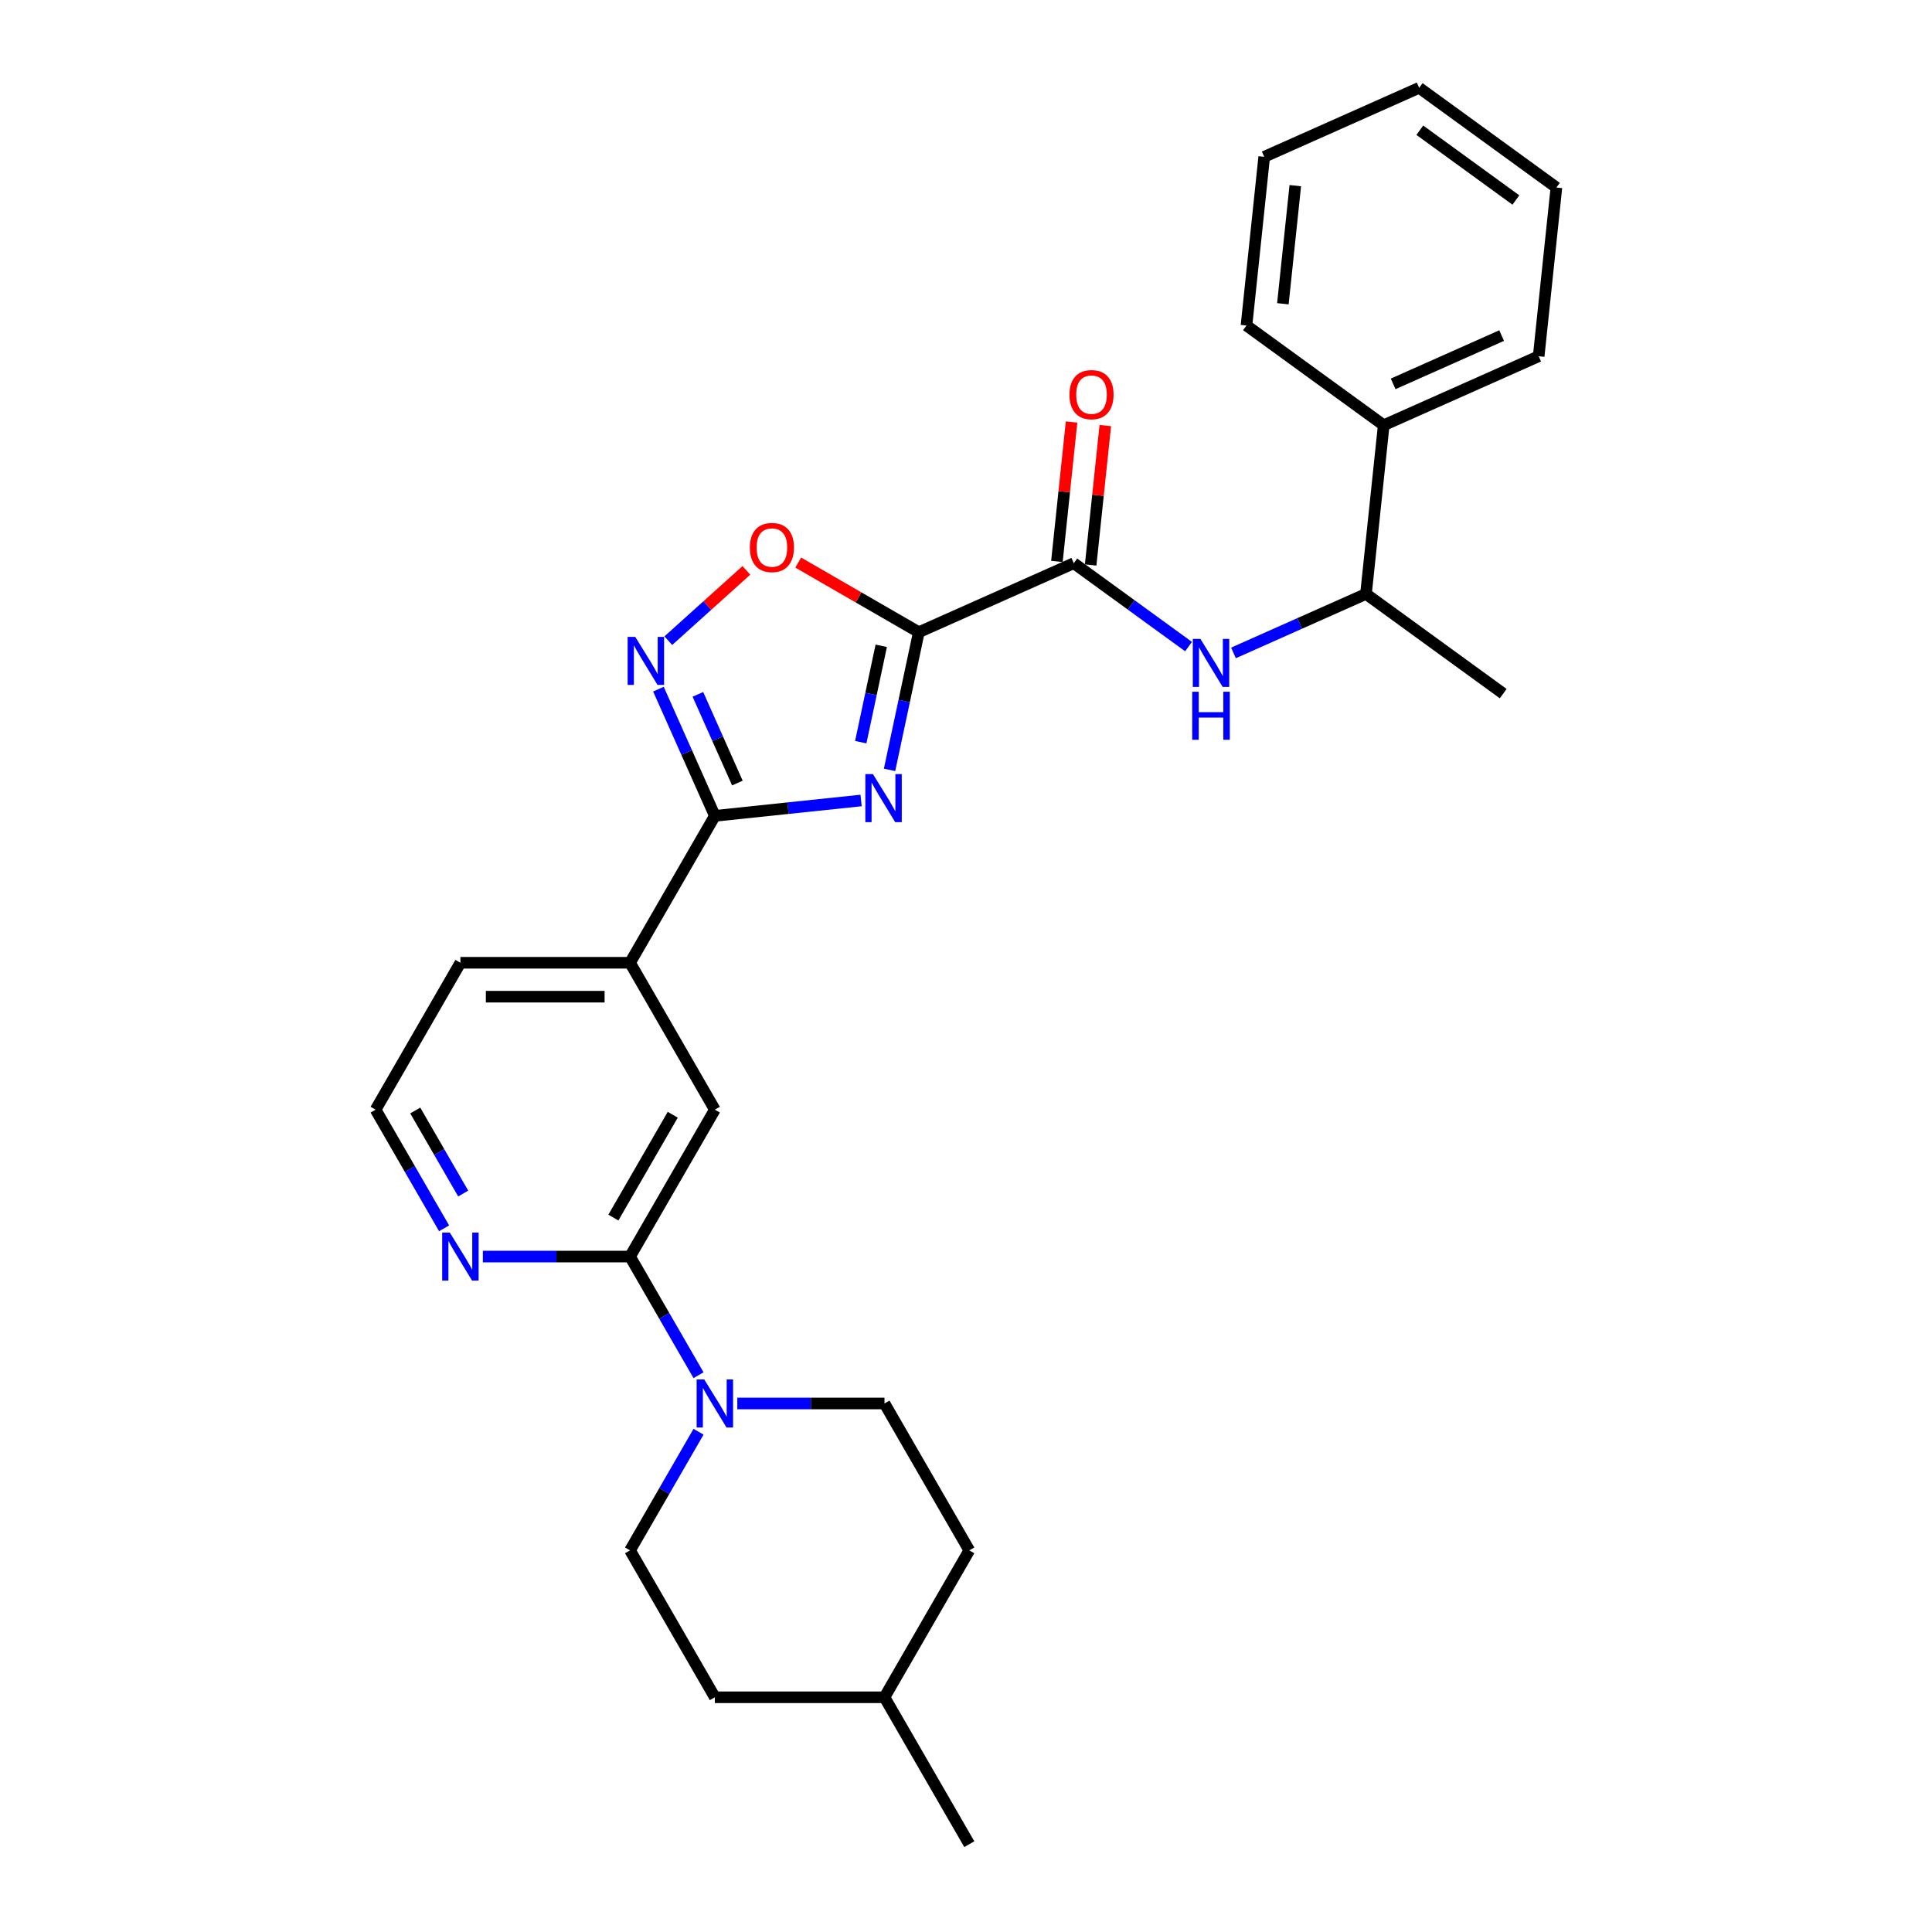 <?xml version='1.0' encoding='iso-8859-1'?>
<svg version='1.1' baseProfile='full'
              xmlns='http://www.w3.org/2000/svg'
                      xmlns:rdkit='http://www.rdkit.org/xml'
                      xmlns:xlink='http://www.w3.org/1999/xlink'
                  xml:space='preserve'
width='1000px' height='1000px' viewBox='0 0 1000 1000'>
<!-- END OF HEADER -->
<rect style='opacity:1.0;fill:#FFFFFF;stroke:none' width='1000' height='1000' x='0' y='0'> </rect>
<path class='bond-0' d='M 475.579,327.227 L 468.007,362.854' style='fill:none;fill-rule:evenodd;stroke:#000000;stroke-width:6px;stroke-linecap:butt;stroke-linejoin:miter;stroke-opacity:1' />
<path class='bond-0' d='M 468.007,362.854 L 460.434,398.481' style='fill:none;fill-rule:evenodd;stroke:#0000FF;stroke-width:6px;stroke-linecap:butt;stroke-linejoin:miter;stroke-opacity:1' />
<path class='bond-0' d='M 456.131,334.264 L 450.83,359.203' style='fill:none;fill-rule:evenodd;stroke:#000000;stroke-width:6px;stroke-linecap:butt;stroke-linejoin:miter;stroke-opacity:1' />
<path class='bond-0' d='M 450.83,359.203 L 445.53,384.142' style='fill:none;fill-rule:evenodd;stroke:#0000FF;stroke-width:6px;stroke-linecap:butt;stroke-linejoin:miter;stroke-opacity:1' />
<path class='bond-3' d='M 475.579,327.227 L 555.789,291.516' style='fill:none;fill-rule:evenodd;stroke:#000000;stroke-width:6px;stroke-linecap:butt;stroke-linejoin:miter;stroke-opacity:1' />
<path class='bond-4' d='M 475.579,327.227 L 444.365,309.206' style='fill:none;fill-rule:evenodd;stroke:#000000;stroke-width:6px;stroke-linecap:butt;stroke-linejoin:miter;stroke-opacity:1' />
<path class='bond-4' d='M 444.365,309.206 L 413.151,291.184' style='fill:none;fill-rule:evenodd;stroke:#FF0000;stroke-width:6px;stroke-linecap:butt;stroke-linejoin:miter;stroke-opacity:1' />
<path class='bond-1' d='M 445.7,414.33 L 407.853,418.308' style='fill:none;fill-rule:evenodd;stroke:#0000FF;stroke-width:6px;stroke-linecap:butt;stroke-linejoin:miter;stroke-opacity:1' />
<path class='bond-1' d='M 407.853,418.308 L 370.006,422.286' style='fill:none;fill-rule:evenodd;stroke:#000000;stroke-width:6px;stroke-linecap:butt;stroke-linejoin:miter;stroke-opacity:1' />
<path class='bond-8' d='M 370.006,422.286 L 326.106,498.323' style='fill:none;fill-rule:evenodd;stroke:#000000;stroke-width:6px;stroke-linecap:butt;stroke-linejoin:miter;stroke-opacity:1' />
<path class='bond-28' d='M 370.006,422.286 L 355.406,389.495' style='fill:none;fill-rule:evenodd;stroke:#000000;stroke-width:6px;stroke-linecap:butt;stroke-linejoin:miter;stroke-opacity:1' />
<path class='bond-28' d='M 355.406,389.495 L 340.807,356.704' style='fill:none;fill-rule:evenodd;stroke:#0000FF;stroke-width:6px;stroke-linecap:butt;stroke-linejoin:miter;stroke-opacity:1' />
<path class='bond-28' d='M 381.668,405.307 L 371.448,382.353' style='fill:none;fill-rule:evenodd;stroke:#000000;stroke-width:6px;stroke-linecap:butt;stroke-linejoin:miter;stroke-opacity:1' />
<path class='bond-28' d='M 371.448,382.353 L 361.229,359.399' style='fill:none;fill-rule:evenodd;stroke:#0000FF;stroke-width:6px;stroke-linecap:butt;stroke-linejoin:miter;stroke-opacity:1' />
<path class='bond-2' d='M 345.919,331.61 L 366.122,313.419' style='fill:none;fill-rule:evenodd;stroke:#0000FF;stroke-width:6px;stroke-linecap:butt;stroke-linejoin:miter;stroke-opacity:1' />
<path class='bond-2' d='M 366.122,313.419 L 386.324,295.229' style='fill:none;fill-rule:evenodd;stroke:#FF0000;stroke-width:6px;stroke-linecap:butt;stroke-linejoin:miter;stroke-opacity:1' />
<path class='bond-7' d='M 555.789,291.516 L 585.492,313.096' style='fill:none;fill-rule:evenodd;stroke:#000000;stroke-width:6px;stroke-linecap:butt;stroke-linejoin:miter;stroke-opacity:1' />
<path class='bond-7' d='M 585.492,313.096 L 615.196,334.677' style='fill:none;fill-rule:evenodd;stroke:#0000FF;stroke-width:6px;stroke-linecap:butt;stroke-linejoin:miter;stroke-opacity:1' />
<path class='bond-12' d='M 564.521,292.433 L 568.313,256.351' style='fill:none;fill-rule:evenodd;stroke:#000000;stroke-width:6px;stroke-linecap:butt;stroke-linejoin:miter;stroke-opacity:1' />
<path class='bond-12' d='M 568.313,256.351 L 572.105,220.269' style='fill:none;fill-rule:evenodd;stroke:#FF0000;stroke-width:6px;stroke-linecap:butt;stroke-linejoin:miter;stroke-opacity:1' />
<path class='bond-12' d='M 547.057,290.598 L 550.849,254.515' style='fill:none;fill-rule:evenodd;stroke:#000000;stroke-width:6px;stroke-linecap:butt;stroke-linejoin:miter;stroke-opacity:1' />
<path class='bond-12' d='M 550.849,254.515 L 554.642,218.433' style='fill:none;fill-rule:evenodd;stroke:#FF0000;stroke-width:6px;stroke-linecap:butt;stroke-linejoin:miter;stroke-opacity:1' />
<path class='bond-5' d='M 326.106,650.397 L 370.006,574.36' style='fill:none;fill-rule:evenodd;stroke:#000000;stroke-width:6px;stroke-linecap:butt;stroke-linejoin:miter;stroke-opacity:1' />
<path class='bond-5' d='M 317.483,630.212 L 348.213,576.986' style='fill:none;fill-rule:evenodd;stroke:#000000;stroke-width:6px;stroke-linecap:butt;stroke-linejoin:miter;stroke-opacity:1' />
<path class='bond-6' d='M 326.106,650.397 L 343.833,681.102' style='fill:none;fill-rule:evenodd;stroke:#000000;stroke-width:6px;stroke-linecap:butt;stroke-linejoin:miter;stroke-opacity:1' />
<path class='bond-6' d='M 343.833,681.102 L 361.561,711.807' style='fill:none;fill-rule:evenodd;stroke:#0000FF;stroke-width:6px;stroke-linecap:butt;stroke-linejoin:miter;stroke-opacity:1' />
<path class='bond-29' d='M 326.106,650.397 L 288.018,650.397' style='fill:none;fill-rule:evenodd;stroke:#000000;stroke-width:6px;stroke-linecap:butt;stroke-linejoin:miter;stroke-opacity:1' />
<path class='bond-29' d='M 288.018,650.397 L 249.93,650.397' style='fill:none;fill-rule:evenodd;stroke:#0000FF;stroke-width:6px;stroke-linecap:butt;stroke-linejoin:miter;stroke-opacity:1' />
<path class='bond-13' d='M 361.561,741.062 L 343.833,771.767' style='fill:none;fill-rule:evenodd;stroke:#0000FF;stroke-width:6px;stroke-linecap:butt;stroke-linejoin:miter;stroke-opacity:1' />
<path class='bond-13' d='M 343.833,771.767 L 326.106,802.471' style='fill:none;fill-rule:evenodd;stroke:#000000;stroke-width:6px;stroke-linecap:butt;stroke-linejoin:miter;stroke-opacity:1' />
<path class='bond-14' d='M 381.63,726.434 L 419.718,726.434' style='fill:none;fill-rule:evenodd;stroke:#0000FF;stroke-width:6px;stroke-linecap:butt;stroke-linejoin:miter;stroke-opacity:1' />
<path class='bond-14' d='M 419.718,726.434 L 457.806,726.434' style='fill:none;fill-rule:evenodd;stroke:#000000;stroke-width:6px;stroke-linecap:butt;stroke-linejoin:miter;stroke-opacity:1' />
<path class='bond-11' d='M 638.445,337.948 L 672.737,322.68' style='fill:none;fill-rule:evenodd;stroke:#0000FF;stroke-width:6px;stroke-linecap:butt;stroke-linejoin:miter;stroke-opacity:1' />
<path class='bond-11' d='M 672.737,322.68 L 707.03,307.412' style='fill:none;fill-rule:evenodd;stroke:#000000;stroke-width:6px;stroke-linecap:butt;stroke-linejoin:miter;stroke-opacity:1' />
<path class='bond-9' d='M 326.106,498.323 L 370.006,574.36' style='fill:none;fill-rule:evenodd;stroke:#000000;stroke-width:6px;stroke-linecap:butt;stroke-linejoin:miter;stroke-opacity:1' />
<path class='bond-20' d='M 326.106,498.323 L 238.306,498.323' style='fill:none;fill-rule:evenodd;stroke:#000000;stroke-width:6px;stroke-linecap:butt;stroke-linejoin:miter;stroke-opacity:1' />
<path class='bond-20' d='M 312.936,515.883 L 251.476,515.883' style='fill:none;fill-rule:evenodd;stroke:#000000;stroke-width:6px;stroke-linecap:butt;stroke-linejoin:miter;stroke-opacity:1' />
<path class='bond-10' d='M 229.861,635.77 L 212.133,605.065' style='fill:none;fill-rule:evenodd;stroke:#0000FF;stroke-width:6px;stroke-linecap:butt;stroke-linejoin:miter;stroke-opacity:1' />
<path class='bond-10' d='M 212.133,605.065 L 194.406,574.36' style='fill:none;fill-rule:evenodd;stroke:#000000;stroke-width:6px;stroke-linecap:butt;stroke-linejoin:miter;stroke-opacity:1' />
<path class='bond-10' d='M 239.75,617.778 L 227.341,596.285' style='fill:none;fill-rule:evenodd;stroke:#0000FF;stroke-width:6px;stroke-linecap:butt;stroke-linejoin:miter;stroke-opacity:1' />
<path class='bond-10' d='M 227.341,596.285 L 214.931,574.792' style='fill:none;fill-rule:evenodd;stroke:#000000;stroke-width:6px;stroke-linecap:butt;stroke-linejoin:miter;stroke-opacity:1' />
<path class='bond-15' d='M 707.03,307.412 L 716.207,220.093' style='fill:none;fill-rule:evenodd;stroke:#000000;stroke-width:6px;stroke-linecap:butt;stroke-linejoin:miter;stroke-opacity:1' />
<path class='bond-21' d='M 707.03,307.412 L 778.061,359.019' style='fill:none;fill-rule:evenodd;stroke:#000000;stroke-width:6px;stroke-linecap:butt;stroke-linejoin:miter;stroke-opacity:1' />
<path class='bond-17' d='M 326.106,802.471 L 370.006,878.508' style='fill:none;fill-rule:evenodd;stroke:#000000;stroke-width:6px;stroke-linecap:butt;stroke-linejoin:miter;stroke-opacity:1' />
<path class='bond-18' d='M 457.806,726.434 L 501.706,802.471' style='fill:none;fill-rule:evenodd;stroke:#000000;stroke-width:6px;stroke-linecap:butt;stroke-linejoin:miter;stroke-opacity:1' />
<path class='bond-22' d='M 716.207,220.093 L 796.417,184.381' style='fill:none;fill-rule:evenodd;stroke:#000000;stroke-width:6px;stroke-linecap:butt;stroke-linejoin:miter;stroke-opacity:1' />
<path class='bond-22' d='M 721.096,198.694 L 777.243,173.696' style='fill:none;fill-rule:evenodd;stroke:#000000;stroke-width:6px;stroke-linecap:butt;stroke-linejoin:miter;stroke-opacity:1' />
<path class='bond-23' d='M 716.207,220.093 L 645.176,168.485' style='fill:none;fill-rule:evenodd;stroke:#000000;stroke-width:6px;stroke-linecap:butt;stroke-linejoin:miter;stroke-opacity:1' />
<path class='bond-16' d='M 194.406,574.36 L 238.306,498.323' style='fill:none;fill-rule:evenodd;stroke:#000000;stroke-width:6px;stroke-linecap:butt;stroke-linejoin:miter;stroke-opacity:1' />
<path class='bond-31' d='M 370.006,878.508 L 457.806,878.508' style='fill:none;fill-rule:evenodd;stroke:#000000;stroke-width:6px;stroke-linecap:butt;stroke-linejoin:miter;stroke-opacity:1' />
<path class='bond-19' d='M 501.706,802.471 L 457.806,878.508' style='fill:none;fill-rule:evenodd;stroke:#000000;stroke-width:6px;stroke-linecap:butt;stroke-linejoin:miter;stroke-opacity:1' />
<path class='bond-24' d='M 457.806,878.508 L 501.706,954.545' style='fill:none;fill-rule:evenodd;stroke:#000000;stroke-width:6px;stroke-linecap:butt;stroke-linejoin:miter;stroke-opacity:1' />
<path class='bond-26' d='M 796.417,184.381 L 805.594,97.062' style='fill:none;fill-rule:evenodd;stroke:#000000;stroke-width:6px;stroke-linecap:butt;stroke-linejoin:miter;stroke-opacity:1' />
<path class='bond-25' d='M 645.176,168.485 L 654.353,81.166' style='fill:none;fill-rule:evenodd;stroke:#000000;stroke-width:6px;stroke-linecap:butt;stroke-linejoin:miter;stroke-opacity:1' />
<path class='bond-25' d='M 664.016,157.223 L 670.44,96.099' style='fill:none;fill-rule:evenodd;stroke:#000000;stroke-width:6px;stroke-linecap:butt;stroke-linejoin:miter;stroke-opacity:1' />
<path class='bond-27' d='M 654.353,81.166 L 734.563,45.455' style='fill:none;fill-rule:evenodd;stroke:#000000;stroke-width:6px;stroke-linecap:butt;stroke-linejoin:miter;stroke-opacity:1' />
<path class='bond-30' d='M 805.594,97.062 L 734.563,45.455' style='fill:none;fill-rule:evenodd;stroke:#000000;stroke-width:6px;stroke-linecap:butt;stroke-linejoin:miter;stroke-opacity:1' />
<path class='bond-30' d='M 784.618,103.527 L 734.896,67.402' style='fill:none;fill-rule:evenodd;stroke:#000000;stroke-width:6px;stroke-linecap:butt;stroke-linejoin:miter;stroke-opacity:1' />
<path  class='atom-1' d='M 451.829 400.676
L 459.976 413.846
Q 460.784 415.145, 462.084 417.498
Q 463.383 419.852, 463.453 419.992
L 463.453 400.676
L 466.755 400.676
L 466.755 425.541
L 463.348 425.541
L 454.603 411.142
Q 453.585 409.456, 452.496 407.524
Q 451.442 405.593, 451.126 404.996
L 451.126 425.541
L 447.895 425.541
L 447.895 400.676
L 451.829 400.676
' fill='#0000FF'/>
<path  class='atom-3' d='M 328.798 329.644
L 336.946 342.814
Q 337.754 344.114, 339.053 346.467
Q 340.352 348.82, 340.423 348.96
L 340.423 329.644
L 343.724 329.644
L 343.724 354.509
L 340.317 354.509
L 331.572 340.11
Q 330.554 338.424, 329.465 336.493
Q 328.412 334.561, 328.096 333.964
L 328.096 354.509
L 324.865 354.509
L 324.865 329.644
L 328.798 329.644
' fill='#0000FF'/>
<path  class='atom-5' d='M 388.128 283.397
Q 388.128 277.427, 391.078 274.091
Q 394.029 270.754, 399.542 270.754
Q 405.056 270.754, 408.006 274.091
Q 410.956 277.427, 410.956 283.397
Q 410.956 289.438, 407.971 292.88
Q 404.986 296.286, 399.542 296.286
Q 394.064 296.286, 391.078 292.88
Q 388.128 289.473, 388.128 283.397
M 399.542 293.477
Q 403.335 293.477, 405.372 290.948
Q 407.444 288.384, 407.444 283.397
Q 407.444 278.516, 405.372 276.057
Q 403.335 273.564, 399.542 273.564
Q 395.749 273.564, 393.677 276.022
Q 391.64 278.481, 391.64 283.397
Q 391.64 288.419, 393.677 290.948
Q 395.749 293.477, 399.542 293.477
' fill='#FF0000'/>
<path  class='atom-7' d='M 364.509 714.002
L 372.657 727.172
Q 373.465 728.471, 374.765 730.824
Q 376.064 733.177, 376.134 733.318
L 376.134 714.002
L 379.435 714.002
L 379.435 738.867
L 376.029 738.867
L 367.284 724.468
Q 366.265 722.782, 365.177 720.85
Q 364.123 718.919, 363.807 718.322
L 363.807 738.867
L 360.576 738.867
L 360.576 714.002
L 364.509 714.002
' fill='#0000FF'/>
<path  class='atom-8' d='M 621.324 330.691
L 629.472 343.861
Q 630.28 345.16, 631.579 347.513
Q 632.879 349.866, 632.949 350.007
L 632.949 330.691
L 636.25 330.691
L 636.25 355.556
L 632.844 355.556
L 624.099 341.156
Q 623.08 339.471, 621.991 337.539
Q 620.938 335.607, 620.622 335.01
L 620.622 355.556
L 617.391 355.556
L 617.391 330.691
L 621.324 330.691
' fill='#0000FF'/>
<path  class='atom-8' d='M 617.092 358.042
L 620.464 358.042
L 620.464 368.613
L 633.177 368.613
L 633.177 358.042
L 636.549 358.042
L 636.549 382.907
L 633.177 382.907
L 633.177 371.423
L 620.464 371.423
L 620.464 382.907
L 617.092 382.907
L 617.092 358.042
' fill='#0000FF'/>
<path  class='atom-11' d='M 232.809 637.965
L 240.957 651.135
Q 241.765 652.434, 243.064 654.787
Q 244.364 657.14, 244.434 657.281
L 244.434 637.965
L 247.735 637.965
L 247.735 662.83
L 244.329 662.83
L 235.584 648.431
Q 234.565 646.745, 233.477 644.813
Q 232.423 642.882, 232.107 642.285
L 232.107 662.83
L 228.876 662.83
L 228.876 637.965
L 232.809 637.965
' fill='#0000FF'/>
<path  class='atom-13' d='M 553.552 204.267
Q 553.552 198.296, 556.502 194.96
Q 559.453 191.624, 564.966 191.624
Q 570.48 191.624, 573.43 194.96
Q 576.38 198.296, 576.38 204.267
Q 576.38 210.307, 573.395 213.749
Q 570.41 217.156, 564.966 217.156
Q 559.488 217.156, 556.502 213.749
Q 553.552 210.343, 553.552 204.267
M 564.966 214.346
Q 568.759 214.346, 570.796 211.818
Q 572.868 209.254, 572.868 204.267
Q 572.868 199.385, 570.796 196.927
Q 568.759 194.433, 564.966 194.433
Q 561.173 194.433, 559.101 196.892
Q 557.064 199.35, 557.064 204.267
Q 557.064 209.289, 559.101 211.818
Q 561.173 214.346, 564.966 214.346
' fill='#FF0000'/>
</svg>
